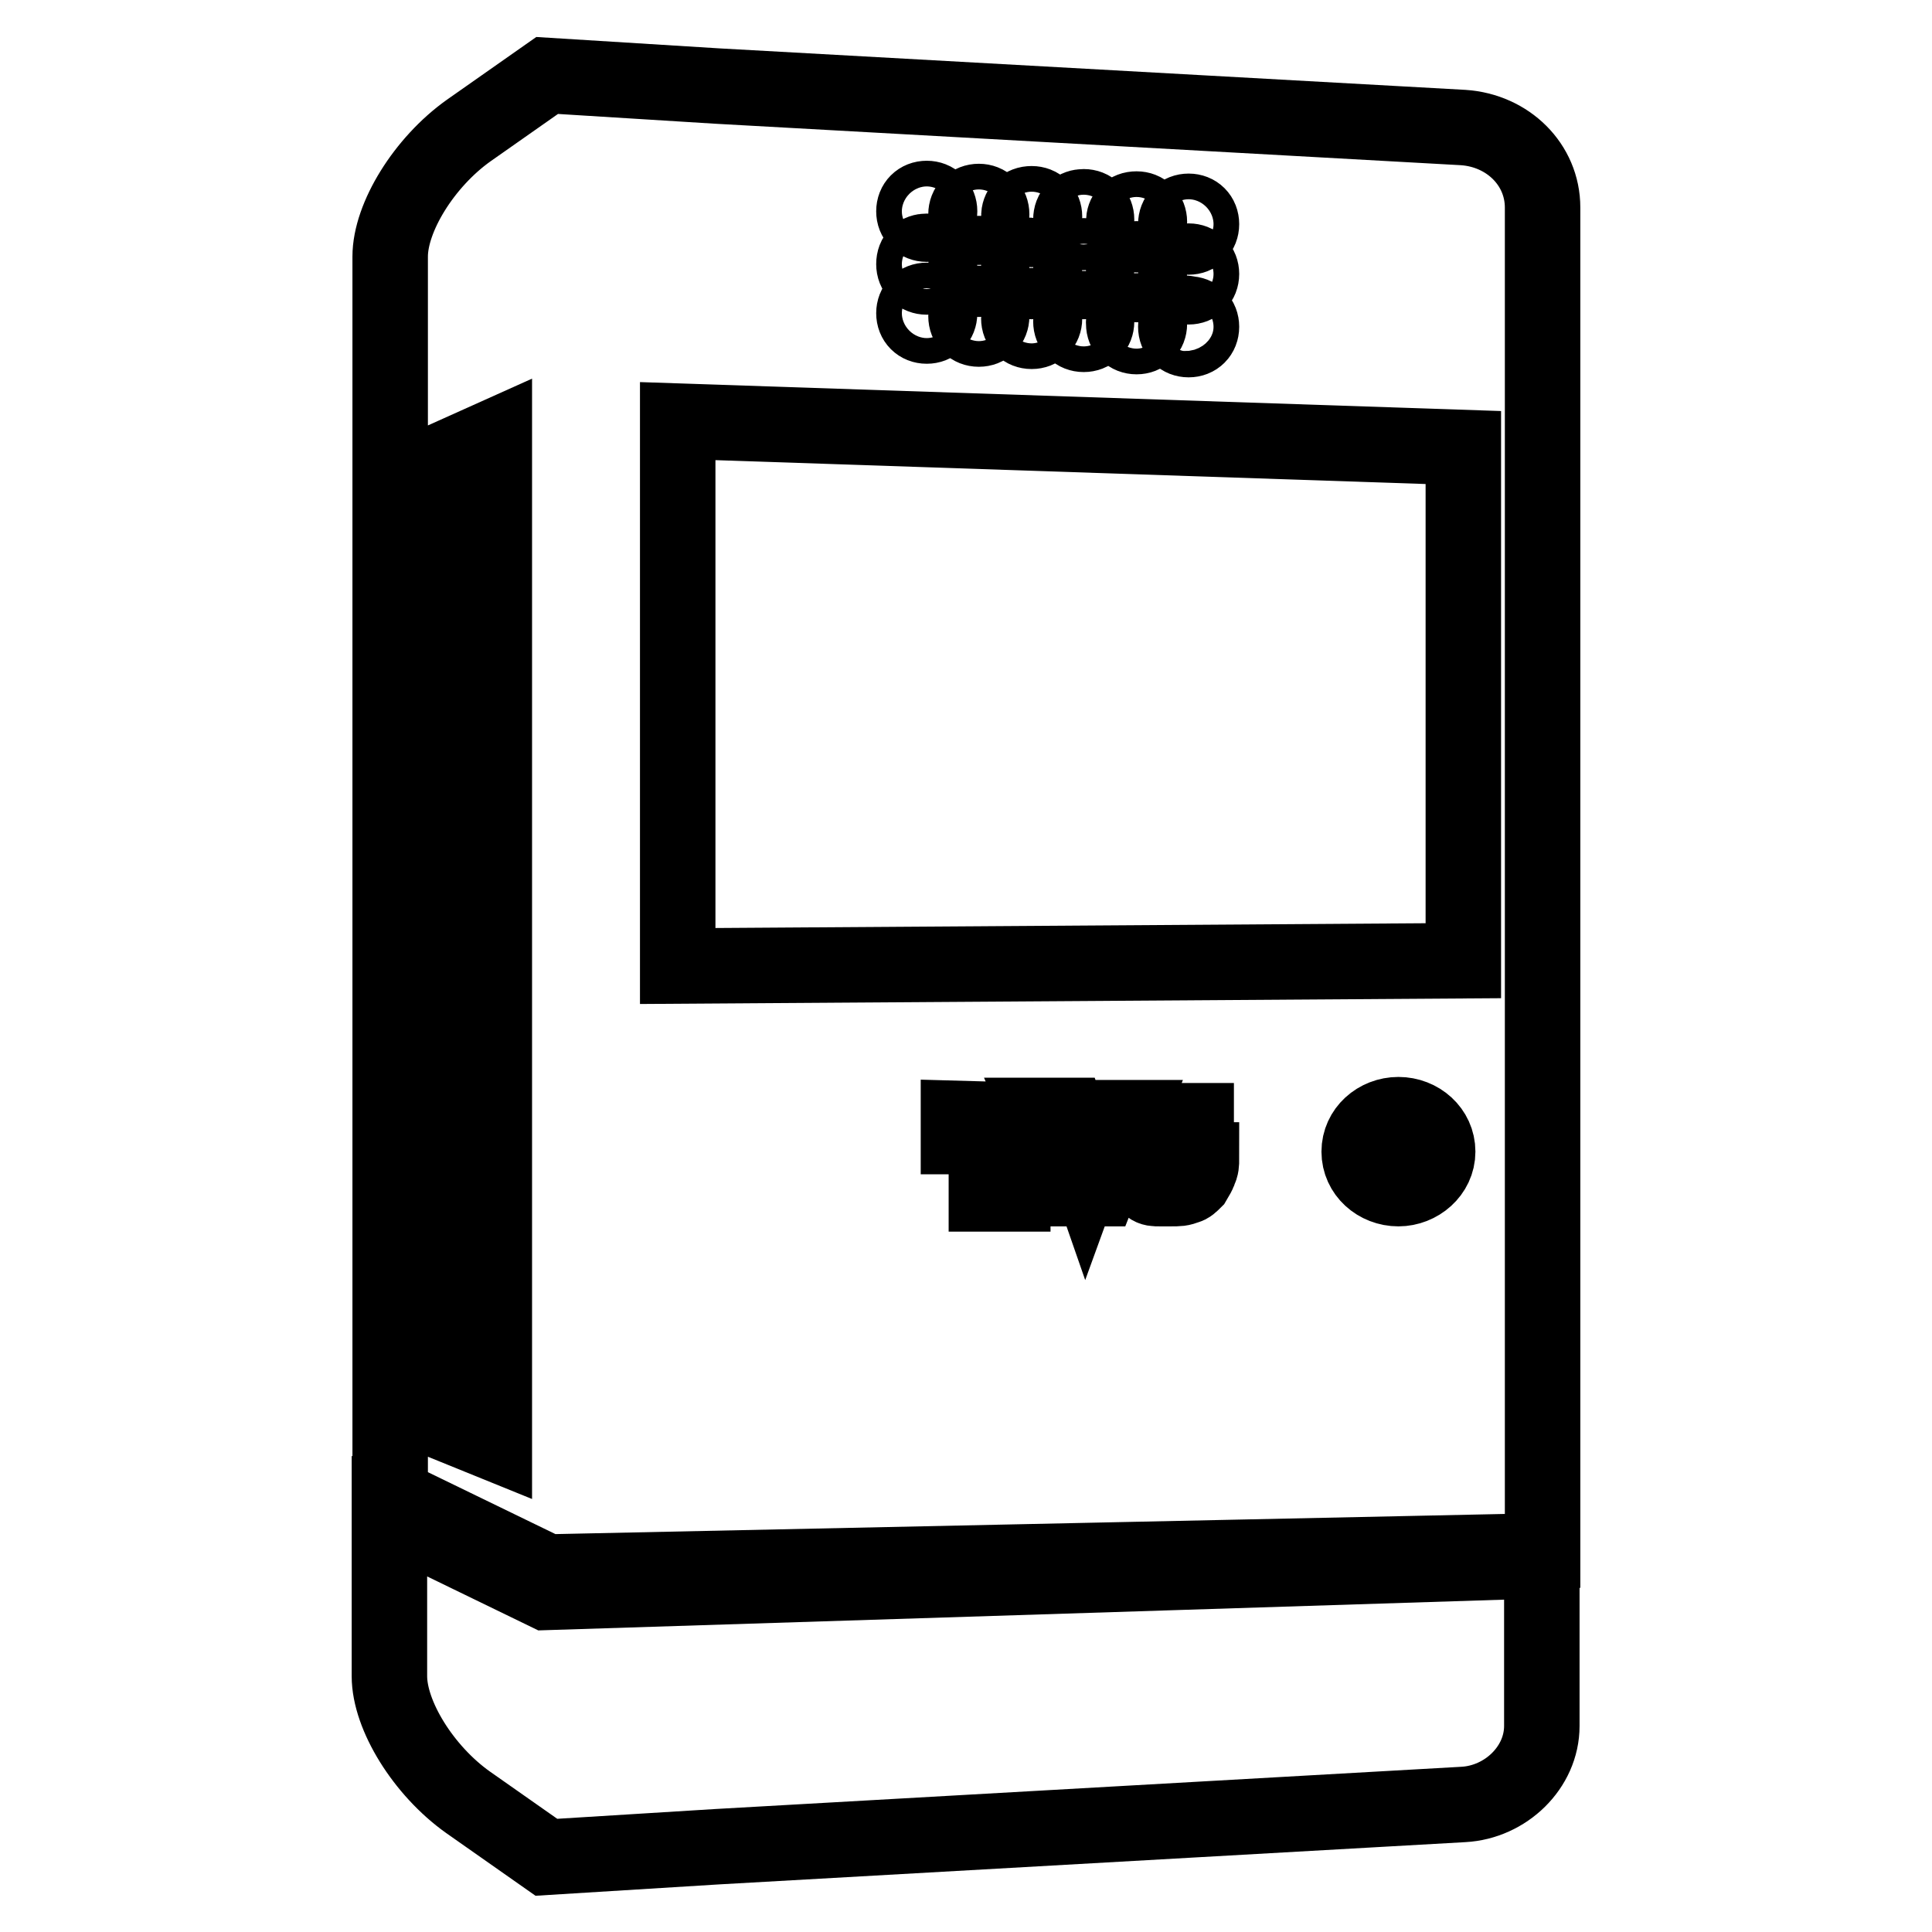 <?xml version="1.0" encoding="utf-8"?>
<!-- Svg Vector Icons : http://www.onlinewebfonts.com/icon -->
<!DOCTYPE svg PUBLIC "-//W3C//DTD SVG 1.1//EN" "http://www.w3.org/Graphics/SVG/1.1/DTD/svg11.dtd">
<svg version="1.1" xmlns="http://www.w3.org/2000/svg" xmlns:xlink="http://www.w3.org/1999/xlink" x="0px" y="0px" viewBox="0 0 256 256" enable-background="new 0 0 256 256" xml:space="preserve">
<g> <path stroke-width="10" fill-opacity="0" stroke="#000000"  d="M51.6,200.9v21.2c0,5.2,4.5,12.5,10.4,16.7l10.4,7.3l22.6-1.4l98.9-5.6c5.6-0.3,10.4-4.9,10.4-10.4v-21.9 l-131.9,4.2L51.6,200.9z M193.9,16.9L95,11.4L72.5,10l-10.4,7.3c-5.9,4.2-10.4,11.5-10.4,16.7v164.2l20.8,10.1l131.9-2.8v-178 C204.4,21.8,199.8,17.3,193.9,16.9z M65.5,191.2l-6.9-2.8V61l6.9-3.1V191.2L65.5,191.2z M157.5,28c1,0,1.7,0.7,1.7,1.7 c0,1-0.7,1.7-1.7,1.7s-1.7-0.7-1.7-1.7C155.8,28.7,156.5,28,157.5,28z M157.5,34.6c1,0,1.7,0.7,1.7,1.7s-0.7,1.7-1.7,1.7 s-1.7-0.7-1.7-1.7S156.5,34.6,157.5,34.6z M157.5,41.6c1,0,1.7,0.7,1.7,1.7s-0.7,1.7-1.7,1.7s-1.7-0.7-1.7-1.7 S156.5,41.2,157.5,41.6z M150.6,27.7c1,0,1.7,0.7,1.7,1.7s-0.7,1.7-1.7,1.7s-1.7-0.7-1.7-1.7S149.5,27.7,150.6,27.7z M150.6,34.3 c1,0,1.7,0.7,1.7,1.7c0,1-0.7,1.7-1.7,1.7s-1.7-0.7-1.7-1.7C148.8,35,149.5,34.3,150.6,34.3z M150.6,41.2c1,0,1.7,0.7,1.7,1.7 c0,1-0.7,1.7-1.7,1.7s-1.7-0.7-1.7-1.7C148.8,41.9,149.5,41.2,150.6,41.2z M143.6,27.4c1,0,1.7,0.7,1.7,1.7c0,1-0.7,1.7-1.7,1.7 s-1.7-0.7-1.7-1.7C141.9,28,142.6,27.4,143.6,27.4z M143.6,33.9c1,0,1.7,0.7,1.7,1.7s-0.7,1.7-1.7,1.7s-1.7-0.7-1.7-1.7 S142.6,33.9,143.6,33.9z M143.6,40.9c1,0,1.7,0.7,1.7,1.7c0,1-0.7,1.7-1.7,1.7s-1.7-0.7-1.7-1.7C141.9,41.6,142.6,40.9,143.6,40.9z  M136.7,27c1,0,1.7,0.7,1.7,1.7s-0.7,1.7-1.7,1.7s-1.7-0.7-1.7-1.7S135.6,27,136.7,27z M136.7,33.9c1,0,1.7,0.7,1.7,1.7 s-0.7,1.7-1.7,1.7s-1.7-0.7-1.7-1.7C134.9,34.3,135.6,33.6,136.7,33.9z M136.7,40.5c1,0,1.7,0.7,1.7,1.7s-0.7,1.7-1.7,1.7 s-1.7-0.7-1.7-1.7S135.6,40.5,136.7,40.5z M129.7,26.7c1,0,1.7,0.7,1.7,1.7c0,1-0.7,1.7-1.7,1.7c-1,0-1.7-0.7-1.7-1.7 C128,27.4,128.7,26.7,129.7,26.7z M129.7,33.6c1,0,1.7,0.7,1.7,1.7c0,1-0.7,1.7-1.7,1.7c-1,0-1.7-0.7-1.7-1.7 C128,34.3,128.7,33.6,129.7,33.6z M129.7,40.2c1,0,1.7,0.7,1.7,1.7c0,1-0.7,1.7-1.7,1.7c-1,0-1.7-0.7-1.7-1.7 C128,40.9,128.7,40.2,129.7,40.2z M122.8,26.3c1,0,1.7,0.7,1.7,1.7s-0.7,1.7-1.7,1.7c-1,0-1.7-0.7-1.7-1.7S121.8,26.3,122.8,26.3z  M122.8,33.3c1,0,1.7,0.7,1.7,1.7c0,1-0.7,1.7-1.7,1.7c-1,0-1.7-0.7-1.7-1.7C121.1,33.9,121.8,33.3,122.8,33.3z M122.8,39.8 c1,0,1.7,0.7,1.7,1.7s-0.7,1.7-1.7,1.7c-1,0-1.7-0.7-1.7-1.7S121.8,39.8,122.8,39.8z M137.7,150.6h-3.5v7.6h-3.5v-7.6H127v-2.4 l10.8,0.3V150.6L137.7,150.6z M145.7,157.5h-3.5l-4.2-9.7h3.5l2.4,6.9l2.4-6.6h3.1L145.7,157.5z M159.2,153.7c0,0.3,0,1-0.3,1.4 c0,0.3-0.3,0.7-0.7,1.4c-0.3,0.3-0.7,0.7-1,0.7c-0.7,0.3-1,0.3-2.1,0.3h-1.4c-0.7,0-1,0-1.4-0.3c-0.3-0.3-0.7-0.3-1-0.7 c-0.3-0.3-0.3-0.7-0.7-1c-0.3-0.7-0.3-1-0.3-1.4v-5.6h2.8v5.6c0,0.3,0,1,0.3,1c0.3,0.3,0.7,0.3,1,0.3c0.3,0,0.7,0,1-0.3 c0.3-0.3,0.3-0.7,0.3-1v-5.6h2.8v5.2H159.2z M185.3,157.5c-2.8,0-5.2-2.1-5.2-4.9s2.4-4.9,5.2-4.9c2.8,0,5.2,2.1,5.2,4.9 S188,157.5,185.3,157.5z M193.9,59.3v68L89.8,128V55.8L193.9,59.3z"/></g>
</svg>